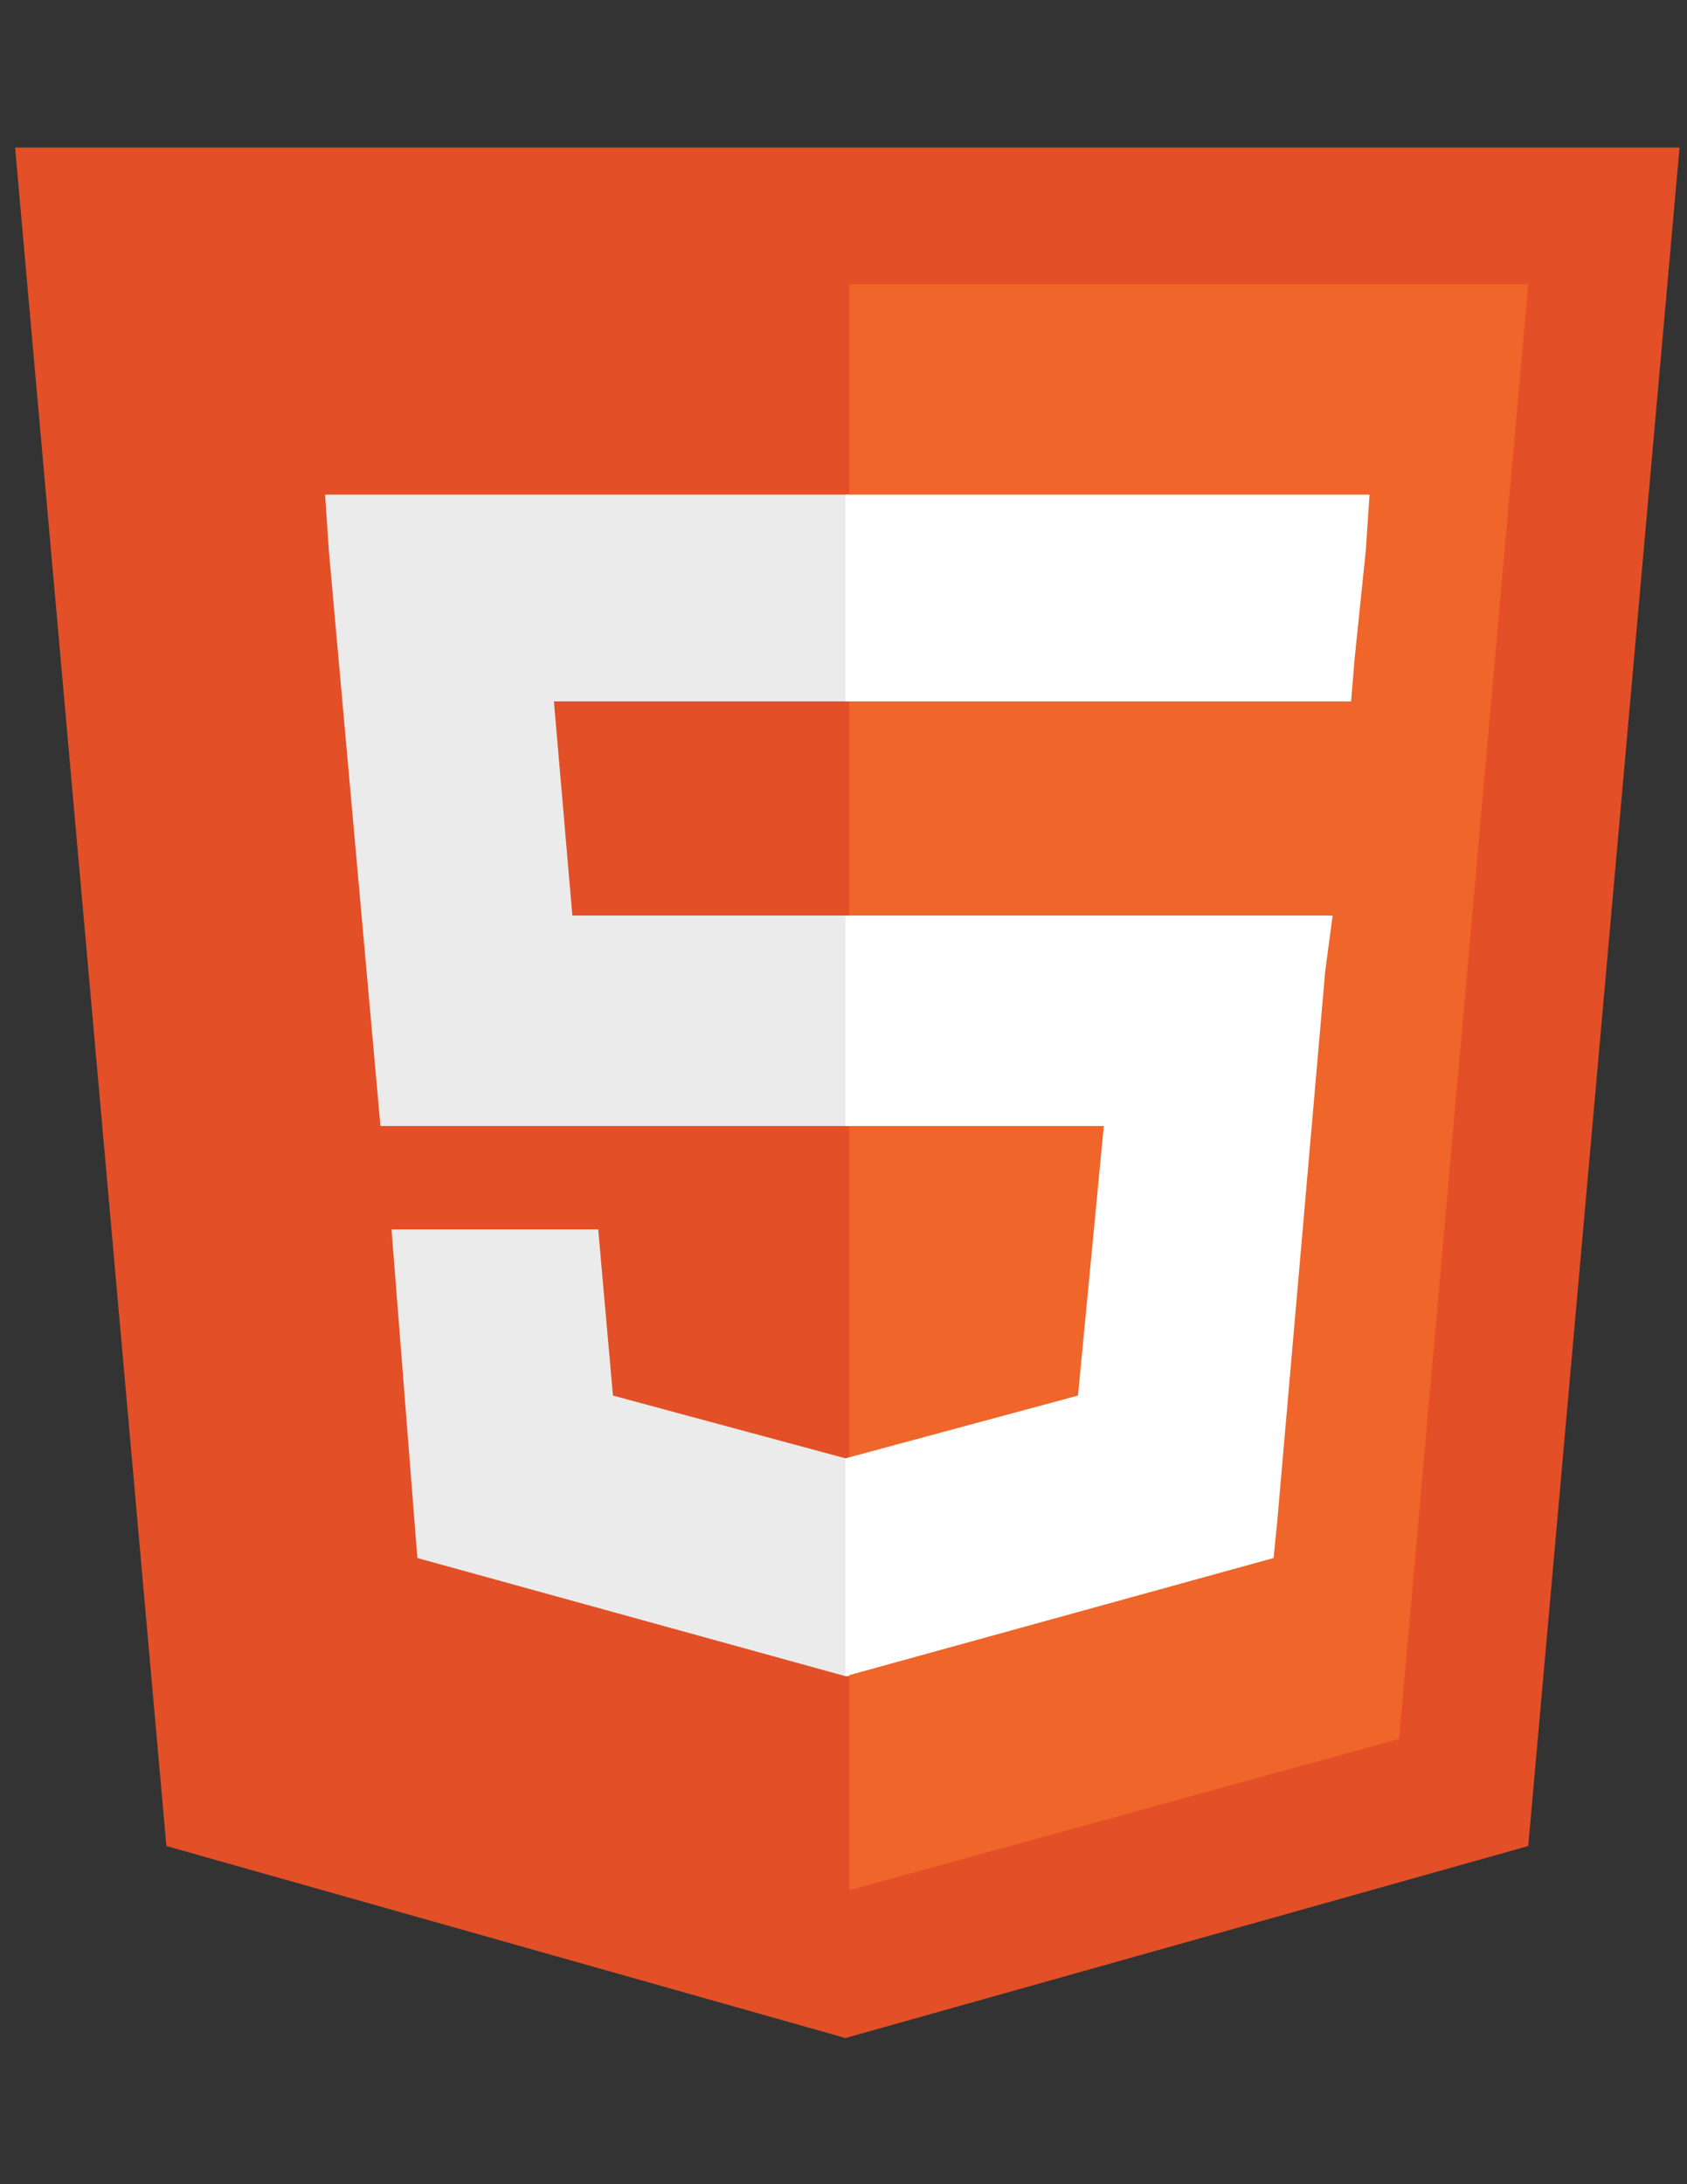<?xml version="1.0" encoding="utf-8"?>
<!-- Generator: Adobe Illustrator 16.0.0, SVG Export Plug-In . SVG Version: 6.00 Build 0)  -->
<!DOCTYPE svg PUBLIC "-//W3C//DTD SVG 1.1//EN" "http://www.w3.org/Graphics/SVG/1.1/DTD/svg11.dtd">
<svg version="1.1" id="Calque_1" xmlns="http://www.w3.org/2000/svg" xmlns:xlink="http://www.w3.org/1999/xlink" x="0px" y="0px"
	 width="612px" height="792px" viewBox="0 0 612 792" enable-background="new 0 0 612 792" xml:space="preserve">
<rect x="0" y="0" width="612" height="792" fill="#333333" stroke="none"/>
<title>HTML5 Logo Badge</title>
<path fill="#E34F26" d="M60.363,669.379L5.47,53.5h603.829l-54.894,615.879L306.715,739"/>
<path fill="#EF652A" d="M308.054,685.445l199.491-54.894l46.86-527.514H308.054"/>
<path fill="#EBEBEB" d="M308.054,331.984H207.639l-6.694-77.654h107.109v-74.977h-1.339h-188.78l1.339,20.083L138.018,408.3h170.036
	V331.984z M308.054,528.798h-1.339l-84.349-22.761l-5.355-60.249h-40.166h-34.811l9.372,119.159l155.309,42.844h1.339V528.798z"/>
<path fill="#FFFFFF" d="M306.715,331.984V408.3h93.721l-9.372,97.737l-84.349,22.761v78.993l155.309-42.844l1.339-13.389
	l17.405-199.491l2.678-20.083h-21.422H306.715z M306.715,179.354v46.86v28.116l0,0H490.14l0,0l0,0l1.339-16.066l4.017-38.827
	l1.339-20.083H306.715z"/>
</svg>
